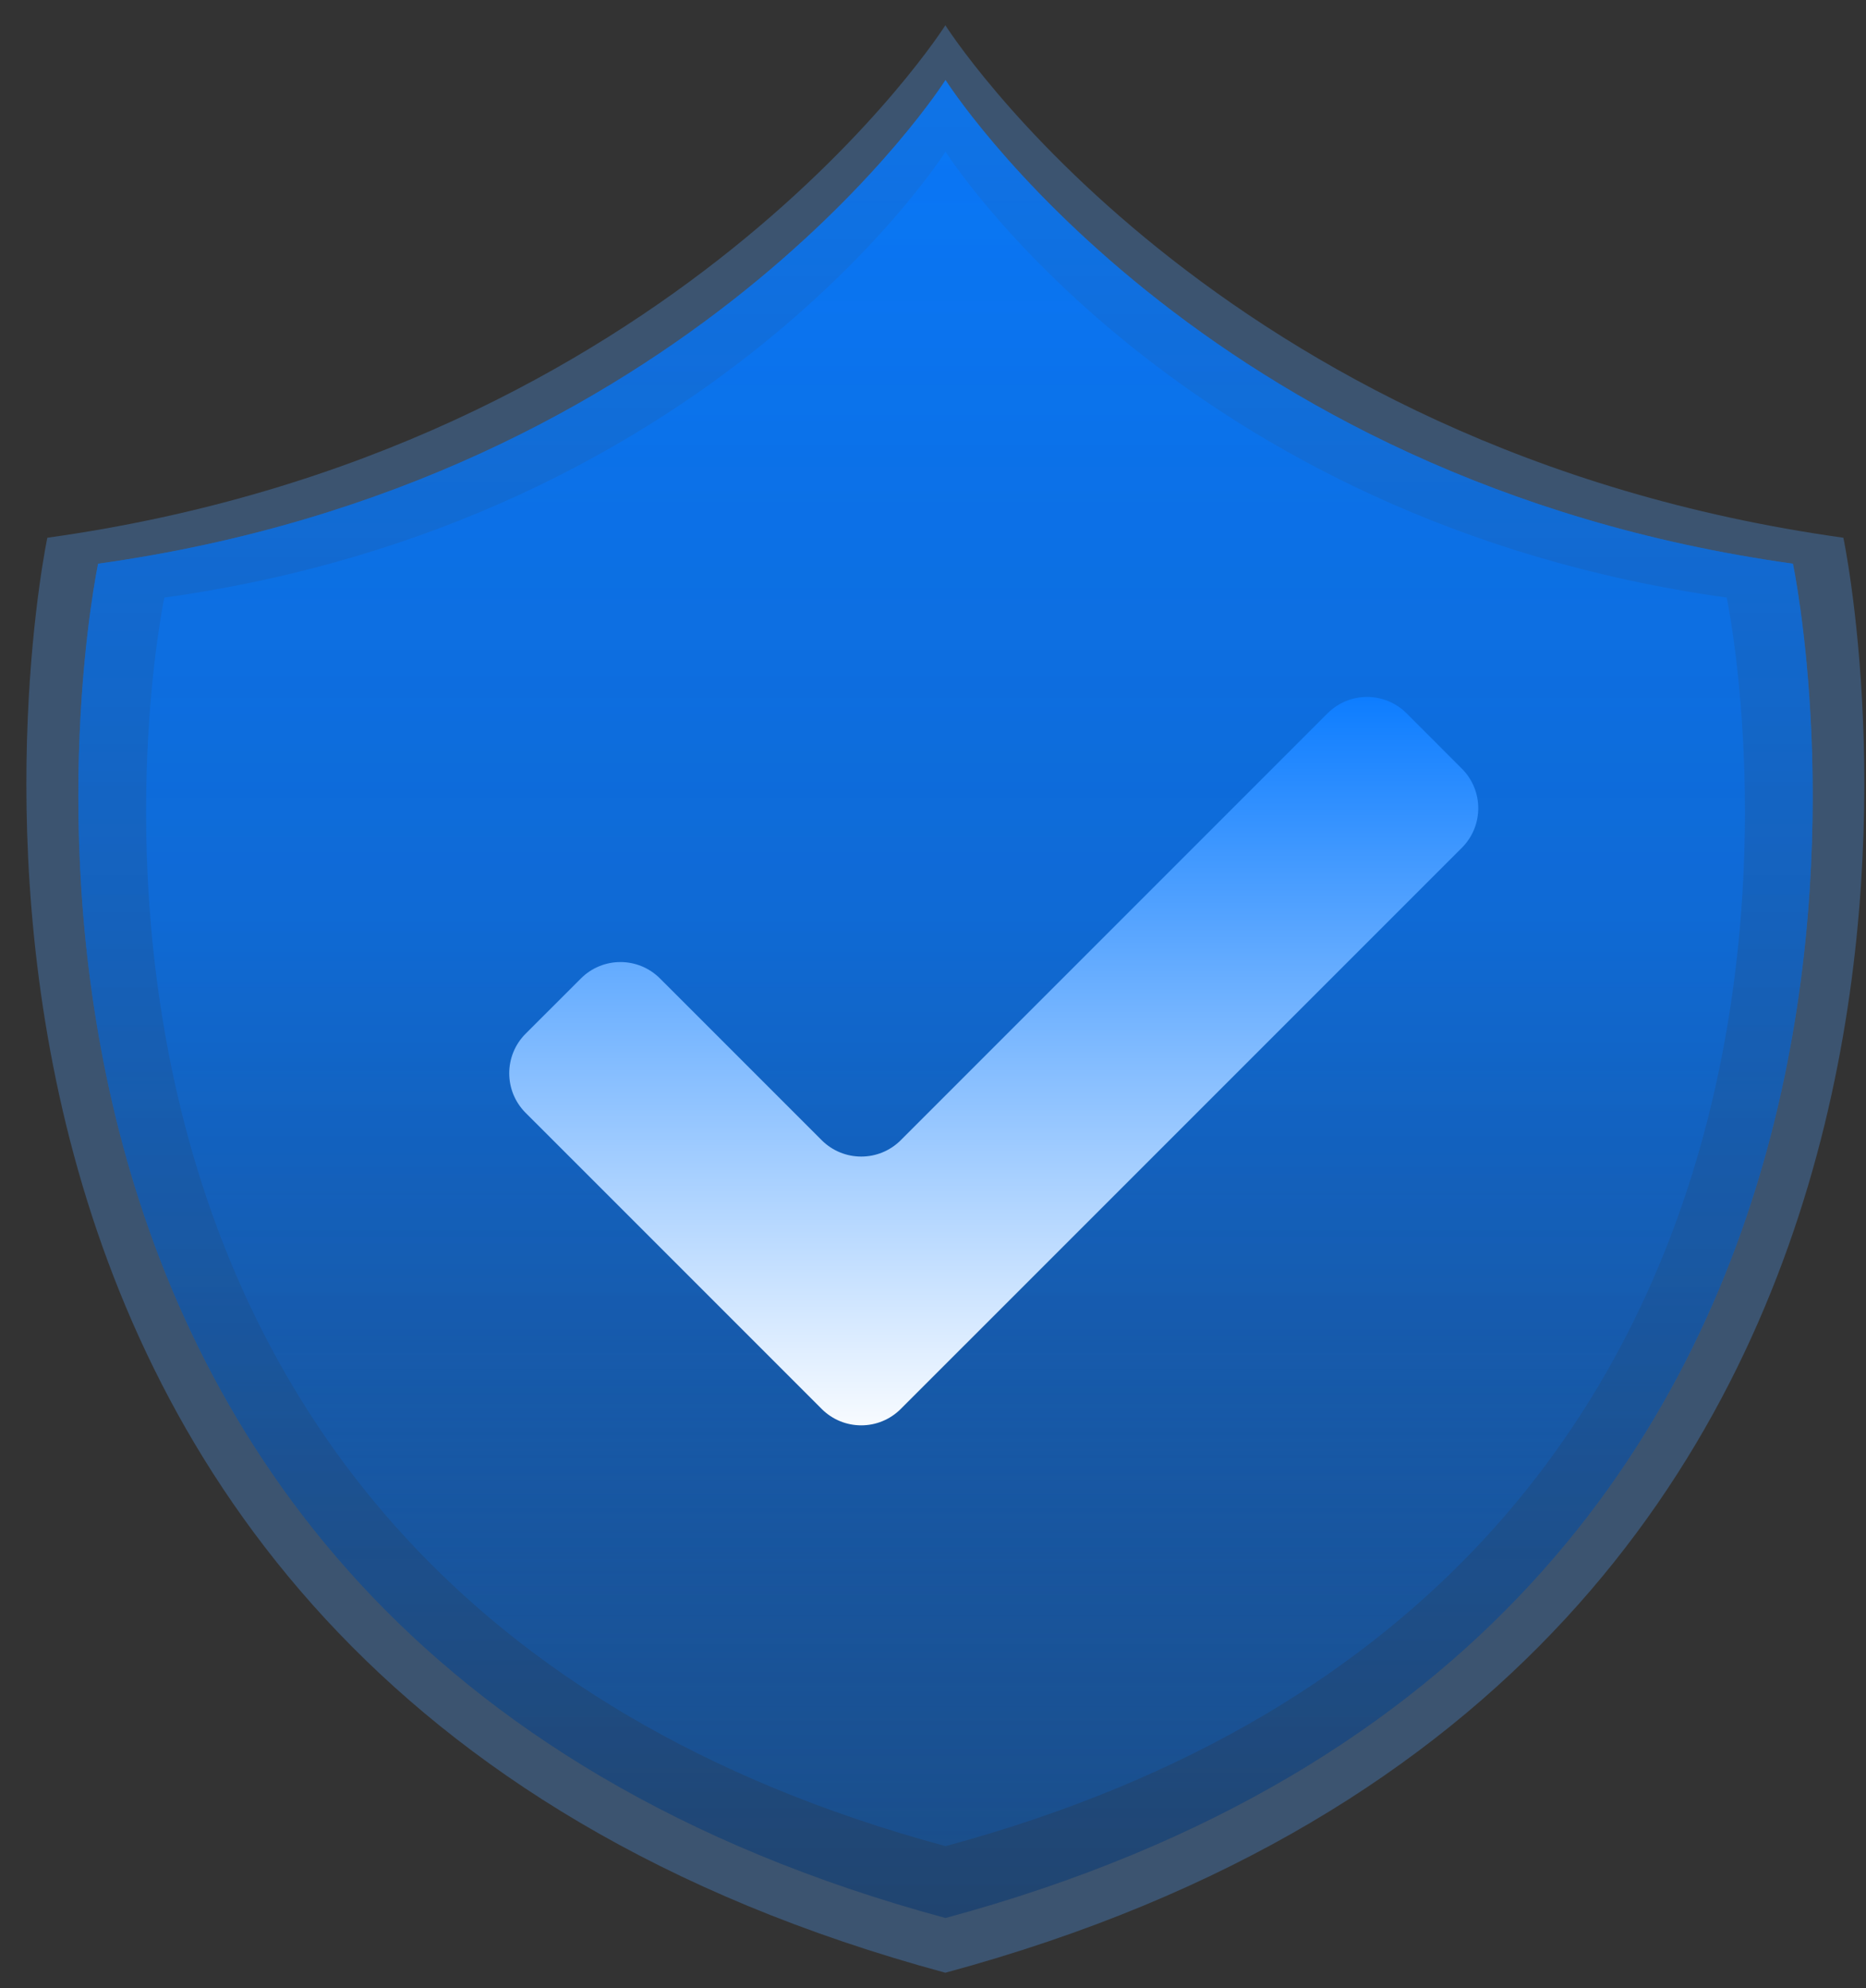 <svg width="46" height="49" viewBox="0 0 46 49" fill="none" xmlns="http://www.w3.org/2000/svg">
<rect x="0" y="0" width="46" height="49" fill="#333333" stroke="none"/>
<path d="M45.442 13.254C29.922 11.087 23.305 0.623 23.305 0.623C23.305 0.623 16.687 11.091 1.167 13.254C1.167 13.254 -4.729 41.044 23.305 48.623C51.334 41.044 45.442 13.254 45.442 13.254Z" fill="#52A2FF" fill-opacity="0.3"/>
<path d="M44.199 13.894C29.553 11.849 23.309 1.972 23.309 1.972C23.309 1.972 17.066 11.849 2.42 13.894C2.42 13.894 -3.145 40.121 23.309 47.274C49.763 40.121 44.199 13.894 44.199 13.894Z" fill="url(#paint0_linear_278_417)"/>
<path d="M44.197 13.894C29.551 11.849 23.308 1.972 23.308 1.972C23.308 1.972 17.064 11.849 2.418 13.894C2.418 13.894 -3.146 40.121 23.308 47.274C49.761 40.121 44.197 13.894 44.197 13.894Z" fill="url(#paint1_linear_278_417)"/>
<path d="M42.566 14.729C29.065 12.845 23.309 3.738 23.309 3.738C23.309 3.738 17.552 12.845 4.051 14.729C4.051 14.729 -1.078 38.907 23.309 45.503C47.696 38.907 42.566 14.729 42.566 14.729Z" fill="url(#paint2_linear_278_417)"/>
<path d="M36.038 18.946C36.576 19.484 36.576 20.357 36.038 20.895L22.205 34.727C21.667 35.266 20.795 35.266 20.256 34.727L12.957 27.428C12.419 26.89 12.419 26.017 12.957 25.479L14.321 24.116C14.859 23.578 15.731 23.578 16.269 24.116L20.256 28.103C20.795 28.641 21.667 28.641 22.205 28.103L32.726 17.582C33.264 17.044 34.136 17.044 34.675 17.582L36.038 18.946Z" fill="url(#paint3_linear_278_417)"/>
<defs>
<linearGradient id="paint0_linear_278_417" x1="23.309" y1="1.972" x2="23.309" y2="49" gradientUnits="userSpaceOnUse">
<stop stop-color="#0679FF" stop-opacity="0.6"/>
<stop offset="0.432" stop-color="#0A70E8" stop-opacity="0.57"/>
<stop offset="0.672" stop-color="#135FBA" stop-opacity="0.53"/>
<stop offset="1" stop-color="#293444" stop-opacity="0"/>
</linearGradient>
<linearGradient id="paint1_linear_278_417" x1="23.308" y1="1.972" x2="23.308" y2="49" gradientUnits="userSpaceOnUse">
<stop stop-color="#0679FF" stop-opacity="0.6"/>
<stop offset="1" stop-color="#21426A"/>
</linearGradient>
<linearGradient id="paint2_linear_278_417" x1="23.309" y1="3.738" x2="23.309" y2="47.095" gradientUnits="userSpaceOnUse">
<stop stop-color="#0679FF" stop-opacity="0.6"/>
<stop offset="0.432" stop-color="#0A70E8" stop-opacity="0.57"/>
<stop offset="0.672" stop-color="#135FBA" stop-opacity="0.53"/>
<stop offset="1" stop-color="#1B4D87"/>
</linearGradient>
<linearGradient id="paint3_linear_278_417" x1="24.498" y1="16.608" x2="24.498" y2="35.702" gradientUnits="userSpaceOnUse">
<stop stop-color="#0679FF"/>
<stop offset="1" stop-color="white"/>
</linearGradient>
</defs>
</svg>
